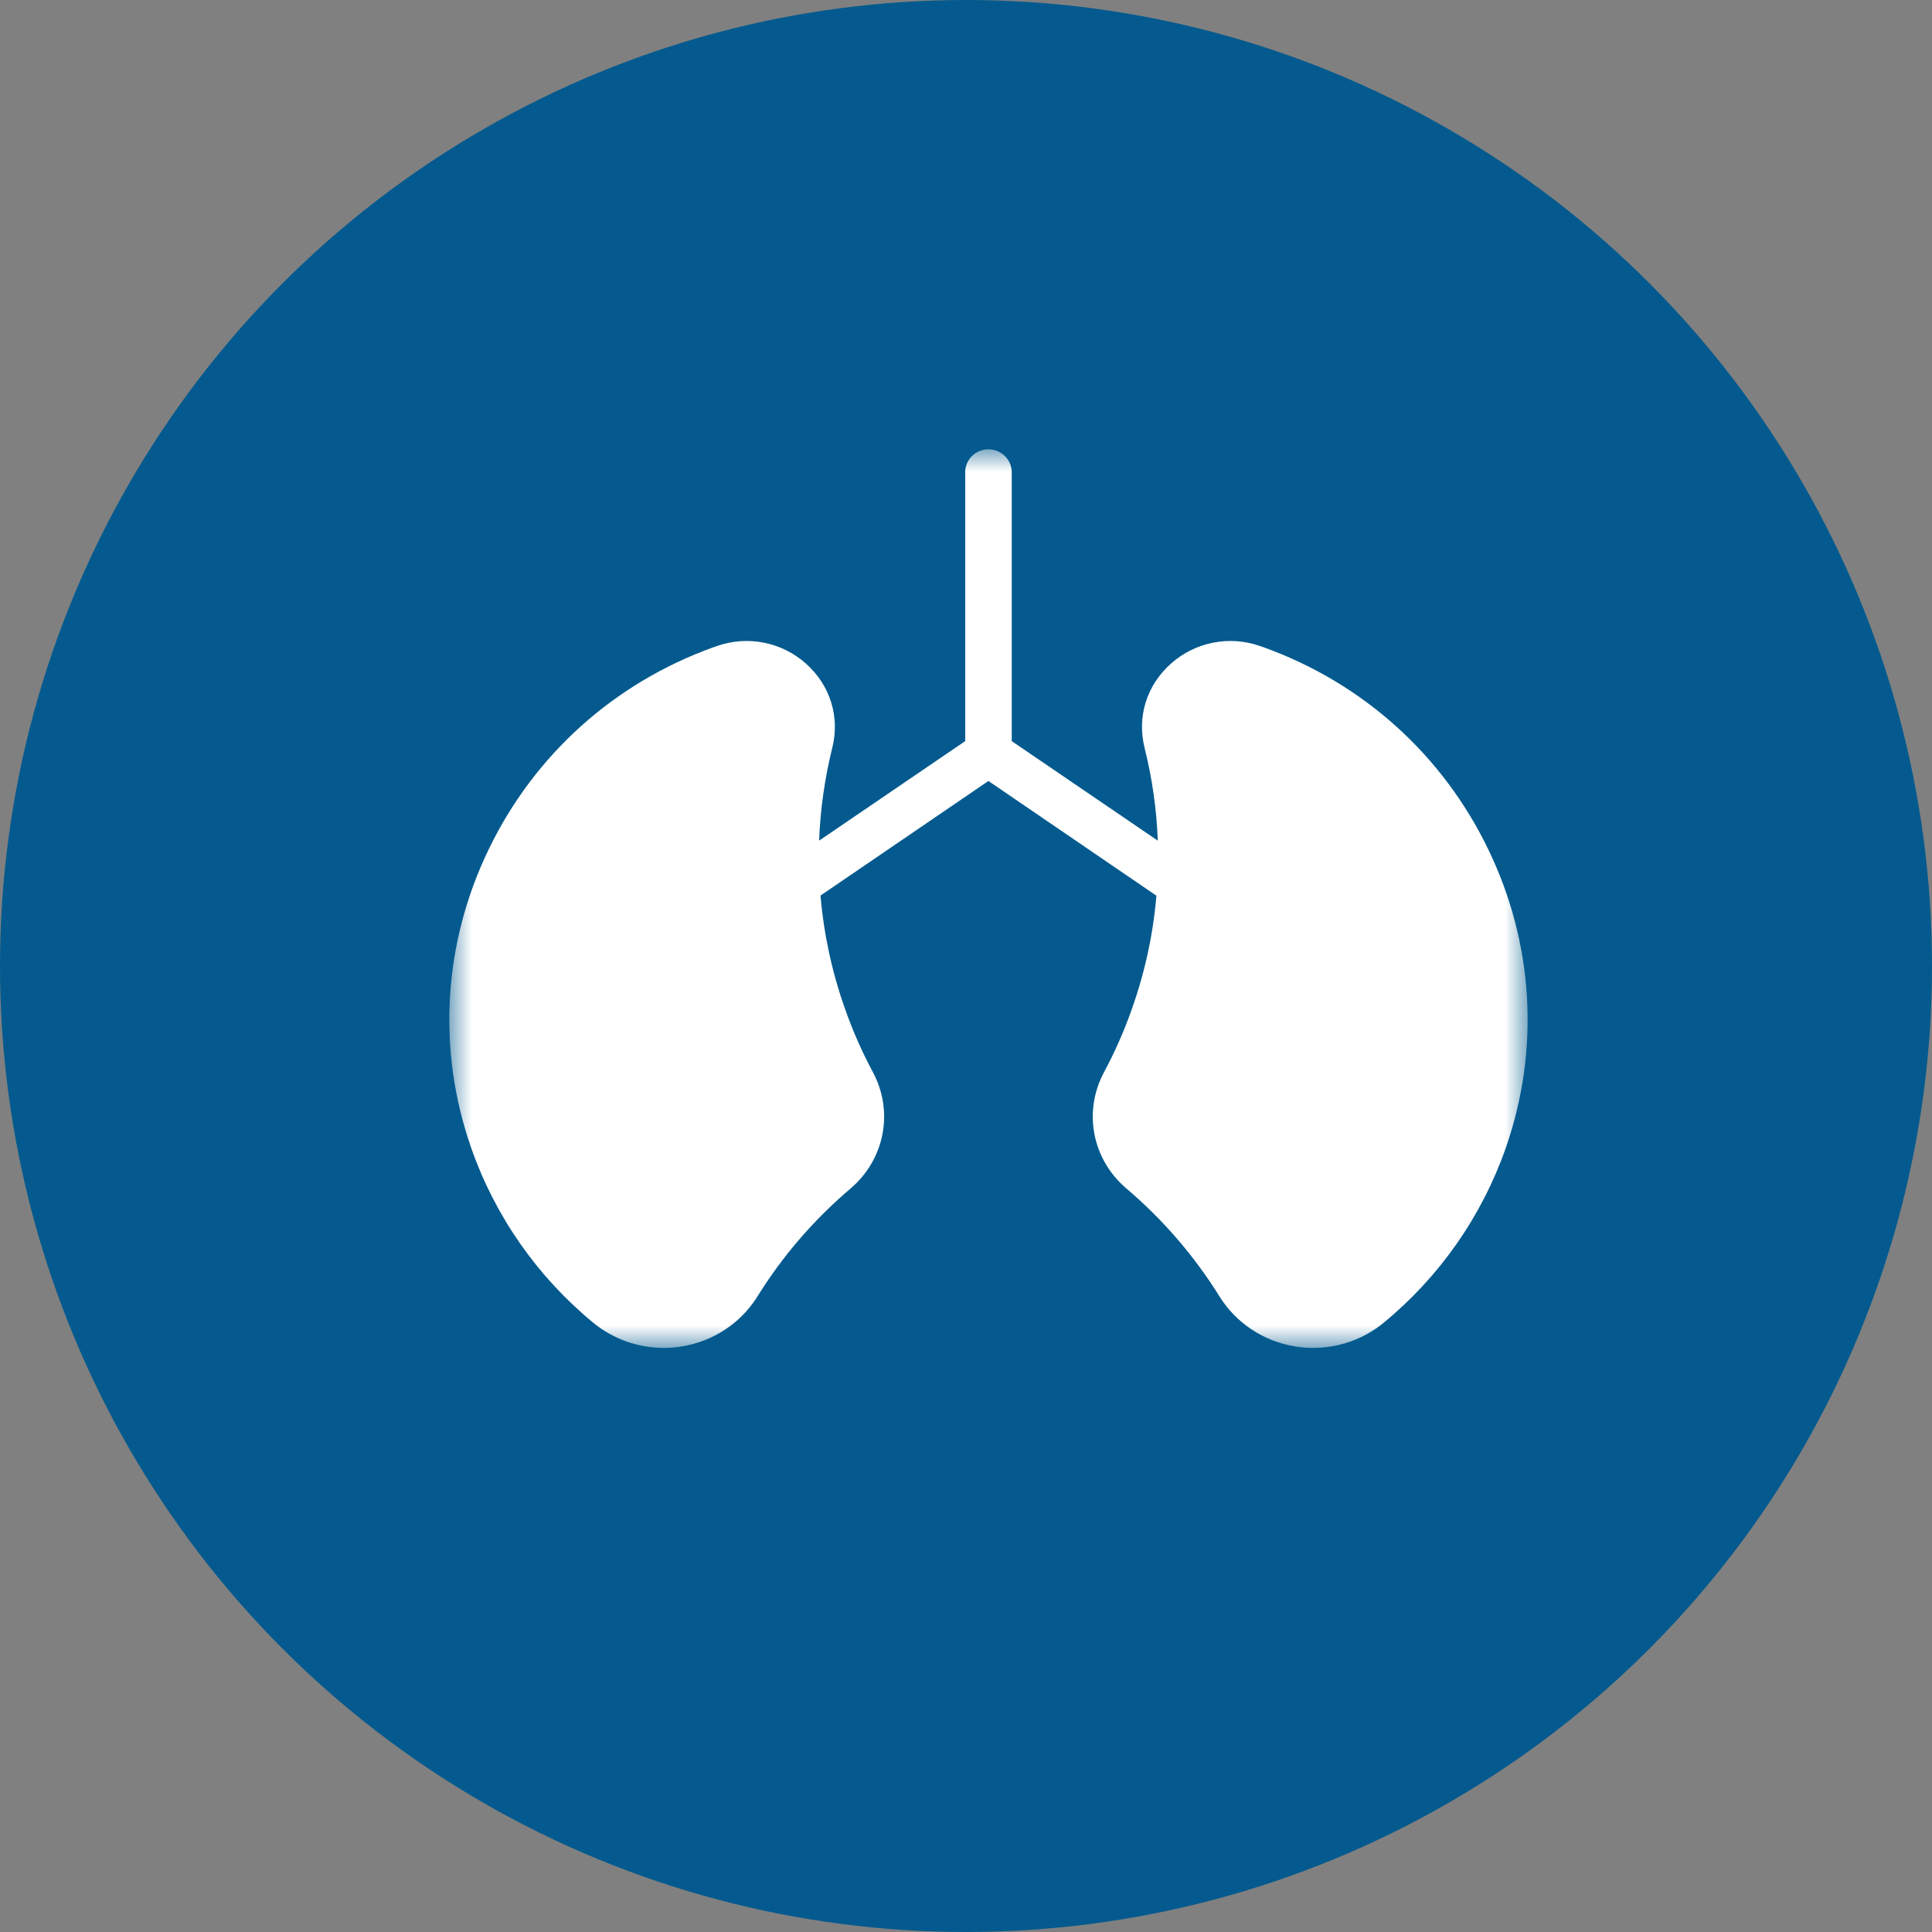 <?xml version="1.0" encoding="UTF-8" standalone="no"?>
<svg width="43px" height="43px" viewBox="0 0 43 43" version="1.1" xmlns="http://www.w3.org/2000/svg" xmlns:xlink="http://www.w3.org/1999/xlink">
    <rect x="0" y="0" width="43" height="43" fill="#808080" stroke="none"/>
    <!-- Generator: Sketch 48.2 (47327) - http://www.bohemiancoding.com/sketch -->
    <title>lung_icon</title>
    <desc>Created with Sketch.</desc>
    <defs>
        <polygon id="path-1" points="0 0 24 0 24 20 0 20"></polygon>
    </defs>
    <g id="Symbols" stroke="none" stroke-width="1" fill="none" fill-rule="evenodd">
        <g id="lung_icon">
            <circle id="blue_oval---copy" fill="#045A8E" cx="21.5" cy="21.5" r="21.5"></circle>
            <g id="lung_icon-copy" transform="translate(10, 10)">
                <mask id="mask-2" fill="white">
                    <use xlink:href="#path-1"></use>
                </mask>
                <g id="Clip-2"></g>
                <path d="M23.513,15.551 C22.981,17.069 22.043,18.413 20.798,19.438 C20.353,19.805 19.797,20 19.226,20 C19.093,20 18.963,19.991 18.83,19.968 C18.129,19.856 17.513,19.45 17.143,18.856 C16.579,17.95 15.883,17.143 15.07,16.452 C14.308,15.805 14.103,14.742 14.571,13.865 C14.813,13.414 15.023,12.939 15.193,12.453 C15.484,11.632 15.666,10.786 15.738,9.935 L11.999,7.382 L8.262,9.932 C8.334,10.786 8.516,11.632 8.807,12.453 C8.977,12.939 9.187,13.414 9.429,13.865 C9.897,14.742 9.69,15.805 8.931,16.452 C8.118,17.143 7.419,17.95 6.857,18.856 C6.487,19.45 5.872,19.856 5.17,19.968 C5.037,19.991 4.905,20 4.774,20 C4.203,20 3.646,19.805 3.202,19.438 C1.958,18.413 1.019,17.069 0.488,15.551 C-0.277,13.366 -0.139,11.003 0.877,8.903 C1.892,6.8 3.665,5.204 5.872,4.408 C5.9,4.399 5.93,4.387 5.958,4.378 C6.64,4.139 7.397,4.289 7.936,4.768 C8.476,5.249 8.698,5.951 8.523,6.646 C8.355,7.327 8.257,8.017 8.231,8.71 L11.482,6.495 L11.482,0.511 C11.482,0.23 11.712,0 11.999,0 C12.285,0 12.518,0.23 12.518,0.511 L12.518,6.495 L15.768,8.71 C15.743,8.017 15.645,7.327 15.475,6.646 C15.302,5.951 15.521,5.249 16.064,4.768 C16.602,4.289 17.36,4.139 18.042,4.378 C18.07,4.387 18.098,4.399 18.129,4.408 C20.335,5.204 22.108,6.8 23.123,8.903 C24.139,11.003 24.277,13.366 23.513,15.551" id="Fill-1" fill="#FFFFFF" mask="url(#mask-2)"></path>
            </g>
        </g>
    </g>
</svg>